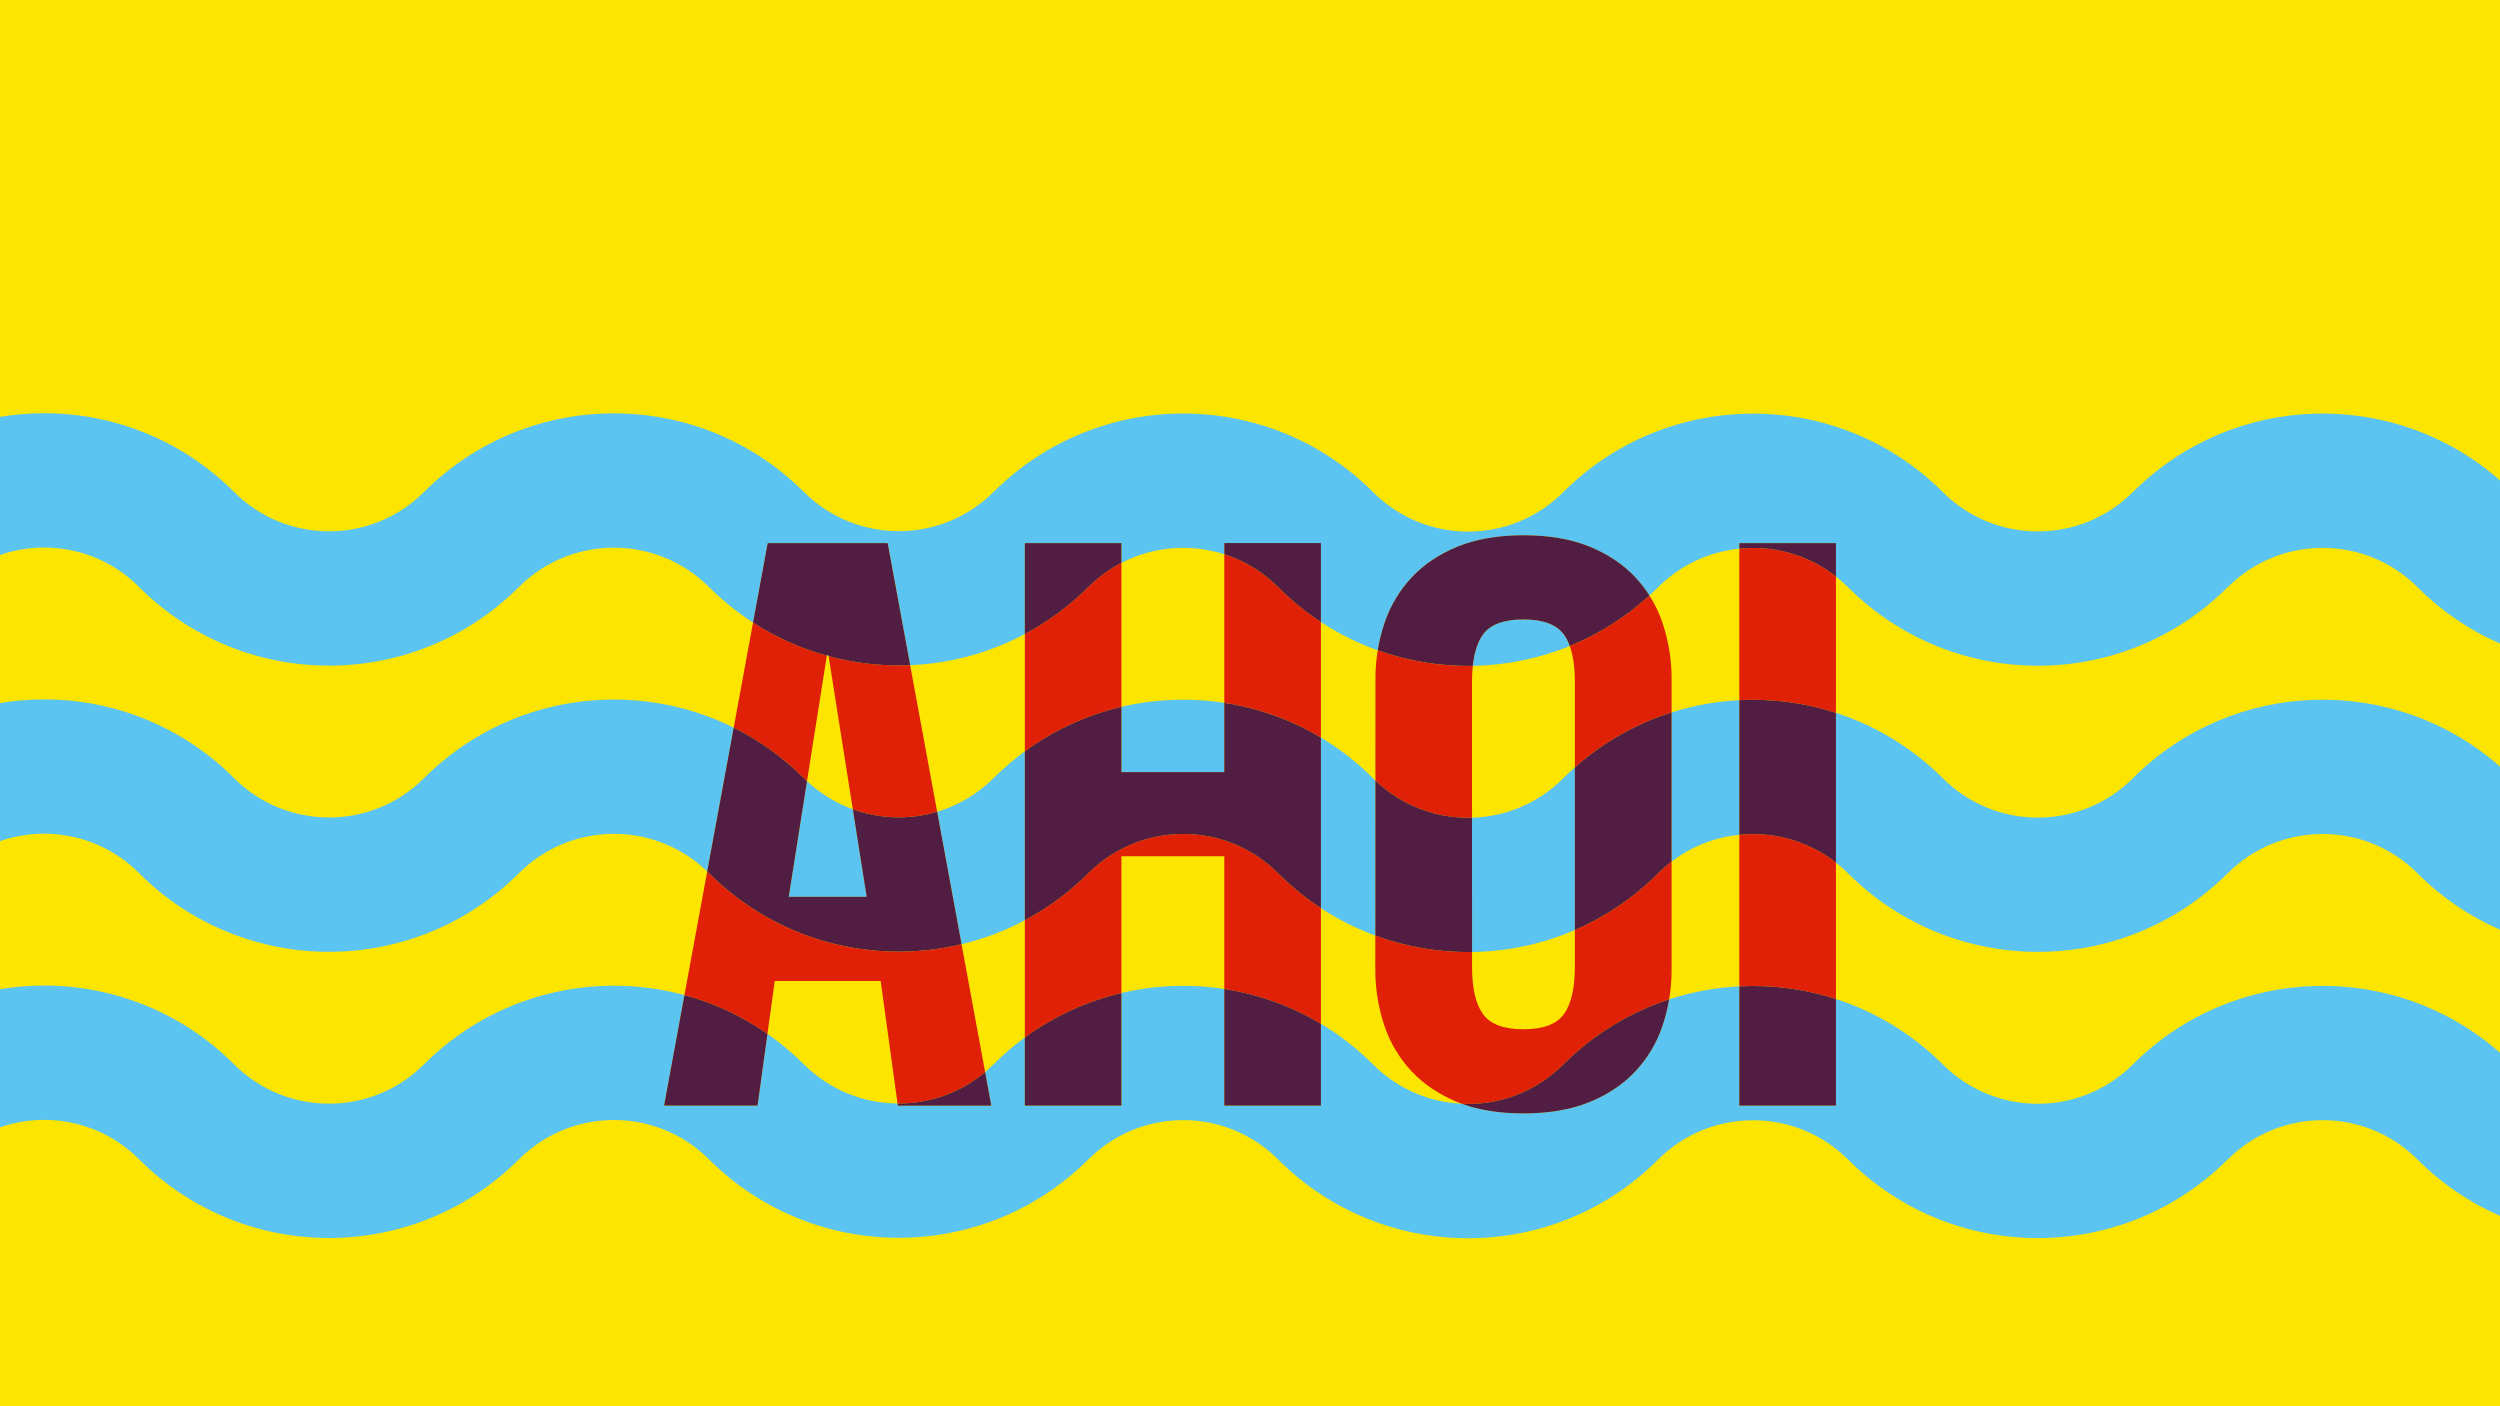 <?xml version="1.0" encoding="utf-8"?>
<!-- Generator: Adobe Illustrator 25.0.1, SVG Export Plug-In . SVG Version: 6.00 Build 0)  -->
<svg version="1.1" id="Ebene_1" xmlns="http://www.w3.org/2000/svg" xmlns:xlink="http://www.w3.org/1999/xlink" x="0px" y="0px"
	 viewBox="0 0 1920 1080" style="enable-background:new 0 0 1920 1080;" xml:space="preserve">
<style type="text/css">
	.st0{fill:#FCE501;}
	.st1{fill:none;}
	.st2{fill:#5BC4F1;}
	.st3{fill:#E02107;}
	.st4{fill:#511D42;}
</style>
<g>
	<g id="Ebene_1_1_">
		<rect y="-0.33" class="st0" width="1920" height="1080.33"/>
		<g>
			<path class="st1" d="M1084.13,822.79c-9.48-10.1-16.65-22.15-21-35.3c-4.64-13.89-6.97-28.45-6.88-43.09l0.01-25.87
				c-14.51-5.33-28.55-12.34-41.8-21.04v88.76c14.33,8.57,27.84,19.02,40.18,31.38c18.92,18.91,43.35,28.93,68.12,30.08
				c-1.12-0.41-2.24-0.83-3.33-1.28C1105.26,840.64,1093.5,832.76,1084.13,822.79z"/>
			<path class="st1" d="M1273.39,451.01C1273.39,451.01,1273.39,451.01,1273.39,451.01c-2.17,2.17-4.39,4.27-6.63,6.33
				c4.24,6.66,7.66,13.83,10.15,21.37c4.63,13.89,6.96,28.44,6.88,43.08v25.33c16.94-5.37,34.43-8.51,52.01-9.4V421.37
				C1313.02,423.7,1290.86,433.57,1273.39,451.01z"/>
			<path class="st1" d="M1283.79,744.4c0.04,7.76-0.61,15.5-1.91,23.13c17.53-5.75,35.67-9.09,53.92-10.01V641.12
				c-18.47,1.89-36.53,8.74-52.01,20.56V744.4z"/>
			<path class="st1" d="M861.26,657.63v105.02c25.91-6.1,52.77-7.13,79-3.1V657.63H861.26z"/>
			<path class="st1" d="M1130.54,742.61c0,16.36,2.79,28.43,8.38,36.2c5.59,7.77,15.95,11.66,31.08,11.67
				c15.16,0,25.53-3.89,31.11-11.67c5.58-7.78,8.37-19.85,8.38-36.2v-28.35c-25.15,10.88-52.02,16.5-78.95,16.89L1130.54,742.61z"/>
			<path class="st1" d="M1209.49,589.36v-65.75c0-11.15-1.3-20.3-3.9-27.47c-23.84,9.73-49.12,14.81-74.47,15.25
				c-0.4,3.76-0.61,7.82-0.61,12.2l0.02,104.39c25.39-0.73,50.57-10.77,69.95-30.14C1203.41,594.9,1206.42,592.09,1209.49,589.36z"
				/>
			<path class="st1" d="M1054.64,597.84c0.55,0.55,1.11,1.09,1.67,1.63l0.03-77.68c-0.04-7.5,0.56-14.97,1.76-22.35
				c-15.17-5.41-29.83-12.64-43.64-21.71v88.73C1028.79,575.03,1042.3,585.49,1054.64,597.84z"/>
			<path class="st1" d="M763.15,597.52c7.56-7.54,15.56-14.36,23.91-20.49v-90.09c-27.53,14.65-57.67,22.62-88.04,23.91
				l20.73,112.55C735.63,618.68,750.6,610.05,763.15,597.52L763.15,597.52z"/>
			<path class="st1" d="M940.26,539.77v-114.1c-25.92-8.32-54.48-6.1-79,6.63v110.58C887.17,536.76,914.03,535.73,940.26,539.77z"/>
			<path class="st1" d="M738.49,725.15l18.08,98.18c2.17-1.83,4.29-3.76,6.34-5.79l0,0c0.04-0.04,0.08-0.08,0.12-0.12
				c7.59-7.58,15.63-14.45,24.03-20.6v-90.07C771.56,715,755.23,721.14,738.49,725.15z"/>
			<path class="st1" d="M635.02,503.57l-15.23,96.38c10.46,9.78,22.46,16.97,35.18,21.58l-18.58-117.58
				C635.93,503.83,635.47,503.69,635.02,503.57z"/>
			<path class="st1" d="M595,753.43L589.41,794c9.78,6.83,19.11,14.59,27.85,23.31c19.92,19.9,45.94,29.96,72.04,30.19l-12.94-94.07
				H595z"/>
			<g>
				<path class="st2" d="M1638.09,817.42c-0.04,0.04-0.08,0.08-0.12,0.12l0,0c-40.3,40.23-105.58,40.23-145.86-0.02
					c-23.86-23.81-52.09-40.56-82.11-50.26v81.86h-74.2v-91.61c-18.24,0.93-36.39,4.27-53.92,10.01c-1.15,6.76-2.8,13.44-4.97,19.96
					c-4.34,13.15-11.49,25.19-20.95,35.3c-9.38,10-21.15,17.88-35.31,23.64c-14.16,5.76-31.04,8.65-50.65,8.68
					c-18.04,0-33.78-2.47-47.24-7.4c-24.77-1.15-49.2-11.17-68.12-30.08c-12.34-12.35-25.85-22.81-40.18-31.38v62.86h-74.2v-89.56
					c-26.23-4.04-53.09-3.01-79,3.1v86.47h-74.2v-52.3c-8.4,6.15-16.44,13.02-24.03,20.6c-0.04,0.04-0.08,0.08-0.12,0.12l0,0
					c-2.05,2.04-4.17,3.96-6.34,5.79l4.76,25.84h-71.8l-0.23-1.67c-26.1-0.23-52.12-10.28-72.04-30.19
					c-8.74-8.72-18.07-16.49-27.85-23.31l-7.6,55.12H510l15.64-84.89c-69.01-18.69-145.82-0.95-200.02,53.2
					c-40.28,40.26-105.55,40.26-145.83,0c-38.64-38.77-91.13-60.54-145.87-60.5c-11.44-0.02-22.78,0.94-33.92,2.78v106.08
					c36.11-12.54,77.81-4.4,106.66,24.43c0.05,0.05,0.1,0.1,0.15,0.15c80.56,80.56,211.18,80.56,291.74,0c0,0,0,0,0,0
					c40.31-40.25,105.61-40.25,145.92,0c80.5,80.35,210.83,80.36,291.35,0.09l0.02,0.02c0.08-0.08,0.17-0.16,0.25-0.24l0,0l0,0
					c40.23-40,105.26-39.95,145.42,0.18c0.05,0.05,0.1,0.1,0.15,0.15c80.56,80.56,211.18,80.56,291.74,0c0,0,0,0,0,0
					c40.32-40.25,105.61-40.25,145.93,0c80.57,80.42,211.05,80.37,291.55-0.11l0.03,0.03c0.01-0.01,0.02-0.02,0.04-0.03
					c40.21-40.2,105.4-40.22,145.63-0.02c0.05,0.05,0.09,0.09,0.14,0.14c18.8,18.8,40.32,33.21,63.3,43.23V808.54
					C1839.06,737.18,1715.51,740.11,1638.09,817.42z"/>
			</g>
			<g>
				<path class="st2" d="M1638.1,377.9c-0.02,0.02-0.05,0.05-0.07,0.07l-0.03-0.03c-40.3,40.26-105.59,40.26-145.89,0
					c-80.6-80.42-211.1-80.36-291.64,0.12c-40.27,40.27-105.56,40.27-145.83,0c-80.43-80.53-210.89-80.66-291.47-0.31l-0.02-0.02
					c-40.3,40.26-105.59,40.26-145.89,0c-80.6-80.42-211.1-80.36-291.64,0.12c-40.27,40.27-105.56,40.27-145.83,0
					c-38.64-38.77-91.13-60.54-145.87-60.5c-11.44-0.01-22.78,0.94-33.92,2.79v106.09c36.11-12.54,77.81-4.4,106.66,24.42
					c0.05,0.05,0.1,0.1,0.15,0.15c80.56,80.56,211.18,80.56,291.74,0c0,0,0,0,0,0c40.32-40.24,105.6-40.24,145.92,0
					c10.51,10.49,21.89,19.6,33.88,27.35l11.24-61.02h92.16l17.27,93.74c30.38-1.29,60.52-9.26,88.04-23.91v-69.83h74.2v15.17
					c24.52-12.73,53.08-14.94,79-6.63v-8.59h74.2v60.66c13.81,9.07,28.48,16.3,43.64,21.71c1.15-7.02,2.85-13.96,5.12-20.73
					c4.36-13.15,11.52-25.2,21-35.31c9.37-10,21.13-17.88,35.3-23.64s31.02-8.65,50.57-8.67c19.54,0,36.39,2.89,50.56,8.67
					c14.17,5.78,25.94,13.66,35.31,23.64c4.03,4.32,7.64,8.99,10.8,13.94c2.24-2.05,4.46-4.16,6.63-6.33c0,0,0,0,0,0
					c17.47-17.44,39.63-27.31,62.41-29.64v-4.25h74.2v25.64c3.23,2.53,6.34,5.28,9.32,8.25c80.57,80.42,211.06,80.37,291.56-0.12
					l0.05,0.05c40.21-40.24,105.42-40.27,145.66-0.07c0.05,0.05,0.09,0.09,0.14,0.14c18.79,18.79,40.3,33.19,63.27,43.22V368.97
					C1839.05,297.63,1715.51,300.58,1638.1,377.9z"/>
			</g>
			<path class="st2" d="M1201.11,487.41c-5.59-7.79-15.96-11.68-31.11-11.69c-15.17,0-25.55,3.89-31.12,11.67
				c-4.08,5.7-6.67,13.7-7.77,24c25.35-0.44,50.64-5.52,74.47-15.25C1204.38,492.8,1202.89,489.89,1201.11,487.41z"/>
			<path class="st2" d="M636.27,503.24h-1.2l-0.05,0.33c0.46,0.13,0.91,0.26,1.36,0.38L636.27,503.24z"/>
			<polygon class="st2" points="2585.99,450.87 2585.99,450.87 2586,450.88 			"/>
			<polygon class="st2" points="2585.96,670.63 2585.96,670.63 2586,670.67 			"/>
			<path class="st2" d="M787.06,577.04c-8.35,6.12-16.35,12.95-23.91,20.49l0,0c-12.55,12.53-27.52,21.16-43.4,25.89l18.74,101.74
				c16.74-4.01,33.07-10.15,48.57-18.4V577.04z"/>
			<path class="st2" d="M1054.64,597.84c-12.34-12.35-25.85-22.81-40.18-31.38v131.03c13.25,8.7,27.29,15.71,41.8,21.04l0.05-119.07
				C1055.75,598.93,1055.19,598.39,1054.64,597.84z"/>
			<path class="st2" d="M940.26,593v-53.23c-26.23-4.04-53.09-3-79,3.1V593H940.26z"/>
			<path class="st2" d="M605.75,688.75h59.84l-10.62-67.22c-12.72-4.61-24.72-11.8-35.18-21.58L605.75,688.75z"/>
			<g>
				<path class="st2" d="M106.66,670.43c0.05,0.05,0.1,0.1,0.15,0.15c80.56,80.56,211.18,80.56,291.74,0c0,0,0,0,0,0
					c39.87-39.81,104.18-40.24,144.58-1.3l20.35-110.46c-77.21-38.45-173.49-25.51-237.86,38.81c-40.28,40.26-105.55,40.26-145.83,0
					c-38.64-38.77-91.13-60.54-145.87-60.5c-11.44-0.01-22.78,0.94-33.92,2.79V646C36.11,633.46,77.81,641.6,106.66,670.43z"/>
			</g>
			<g>
				<path class="st2" d="M1638.1,597.63c-0.03,0.03-0.07,0.07-0.1,0.1l0,0c-40.3,40.26-105.59,40.26-145.89,0
					c-23.86-23.81-52.09-40.56-82.11-50.26v115.05c3.23,2.53,6.34,5.28,9.32,8.25c80.58,80.4,211.04,80.35,291.55-0.11l0.03,0.03
					c0.01-0.01,0.02-0.02,0.03-0.03l0.01,0.01l-0.01-0.01c40.21-40.21,105.4-40.22,145.63-0.03c0.05,0.05,0.09,0.09,0.14,0.14
					c18.8,18.8,40.32,33.21,63.3,43.23V588.75C1839.07,517.39,1715.52,520.32,1638.1,597.63z"/>
			</g>
			<path class="st2" d="M1200.47,597.84c-19.38,19.37-44.56,29.42-69.95,30.14l0.02,103.17c26.93-0.39,53.8-6.02,78.95-16.89v-124.9
				C1206.42,592.09,1203.41,594.9,1200.47,597.84z"/>
			<path class="st2" d="M1283.79,661.68c15.48-11.82,33.54-18.67,52.01-20.56v-103.4c-17.58,0.89-35.07,4.03-52.01,9.4V661.68z"/>
			<path class="st3" d="M619.78,599.95l15.23-96.38c-19.79-5.47-38.92-13.95-56.67-25.43l-14.86,80.68
				c19.4,9.66,37.59,22.55,53.78,38.7C618.09,598.35,618.93,599.15,619.78,599.95z"/>
			<path class="st3" d="M595,753.43h81.36l12.94,94.07c23.92,0.21,47.89-7.85,67.27-24.16l-18.08-98.18
				c-67.4,16.16-141.37-2.02-194.02-54.57c-0.44-0.44-0.89-0.87-1.34-1.3l-17.49,94.96c22.43,6.07,44.03,15.99,63.77,29.76
				L595,753.43z"/>
			<path class="st3" d="M636.38,503.95l18.58,117.58c20.84,7.55,43.62,8.18,64.78,1.88l-20.73-112.55
				C677.98,511.75,656.84,509.46,636.38,503.95z"/>
			<path class="st4" d="M689.3,847.5l0.23,1.67h71.8l-4.76-25.84C737.19,839.65,713.22,847.7,689.3,847.5z"/>
			<path class="st4" d="M581.81,849.12l7.6-55.12c-19.74-13.77-41.34-23.69-63.77-29.76L510,849.12H581.81z"/>
			<path class="st4" d="M635.07,503.24h1.2l0.11,0.71c20.46,5.51,41.6,7.8,62.63,6.91l-17.27-93.74h-92.16l-11.24,61.02
				c17.76,11.48,36.88,19.95,56.67,25.43L635.07,503.24z"/>
			<path class="st4" d="M738.49,725.15l-18.74-101.74c-21.16,6.3-43.94,5.67-64.78-1.88l10.62,67.22h-59.84l14.03-88.8
				c-0.85-0.79-1.7-1.6-2.52-2.43c-16.18-16.15-34.38-29.04-53.78-38.7l-20.35,110.46c0.45,0.43,0.9,0.86,1.34,1.3
				C597.12,723.13,671.08,741.31,738.49,725.15z"/>
			<path class="st3" d="M861.26,542.87V432.29c-9.15,4.75-17.74,10.97-25.42,18.65l-0.04-0.04c-14.78,14.72-31.23,26.73-48.74,36.05
				v90.09C809.72,560.43,835,549.05,861.26,542.87z"/>
			<path class="st3" d="M981.65,670.77c-0.05-0.05-0.1-0.1-0.15-0.15c-40.16-40.13-105.2-40.17-145.42-0.17l0.01,0.01l-0.01,0
				c-0.08,0.08-0.16,0.15-0.24,0.23l-0.01-0.01c-14.78,14.73-31.25,26.75-48.77,36.08v90.07c22.66-16.6,47.94-27.98,74.2-34.17
				V657.63h79v101.93c25.85,3.98,51.09,12.88,74.2,26.7v-88.76C1002.86,689.88,991.85,680.97,981.65,670.77z"/>
			<path class="st3" d="M1014.46,566.46v-88.73c-11.6-7.62-22.61-16.52-32.81-26.72c-0.05-0.05-0.1-0.1-0.15-0.15
				c-11.98-11.96-26.16-20.36-41.24-25.2v114.1C966.11,543.74,991.35,552.64,1014.46,566.46z"/>
			<path class="st4" d="M787.06,849.12h74.2v-86.47c-26.26,6.18-51.54,17.57-74.2,34.17V849.12z"/>
			<path class="st4" d="M940.26,849.12h74.2v-62.86c-23.11-13.82-48.35-22.72-74.2-26.7V849.12z"/>
			<path class="st4" d="M835.84,450.94c7.68-7.68,16.27-13.9,25.42-18.65v-15.17h-74.2v69.83c17.51-9.32,33.97-21.33,48.74-36.05
				L835.84,450.94z"/>
			<path class="st4" d="M981.65,451.01c10.2,10.2,21.21,19.11,32.81,26.72v-60.66h-74.2v8.59c15.08,4.84,29.27,13.24,41.24,25.2
				C981.55,450.91,981.6,450.96,981.65,451.01z"/>
			<path class="st4" d="M940.26,539.77V593h-79v-50.13c-26.26,6.19-51.54,17.57-74.2,34.17v129.72
				c17.52-9.32,33.99-21.34,48.77-36.08l0.01,0.01c0.08-0.08,0.16-0.15,0.24-0.23l0.01,0l-0.01-0.01
				c40.22-40,105.26-39.95,145.42,0.17c0.05,0.05,0.1,0.1,0.15,0.15c10.2,10.2,21.21,19.11,32.81,26.72V566.46
				C991.35,552.64,966.11,543.74,940.26,539.77z"/>
			<path class="st3" d="M1209.49,523.61v65.75c22.16-19.67,47.53-33.75,74.3-42.24v-25.33c0.08-14.64-2.25-29.19-6.88-43.08
				c-2.49-7.54-5.91-14.71-10.15-21.37c-18.43,16.89-39.18,29.82-61.17,38.8C1208.19,503.31,1209.49,512.46,1209.49,523.61z"/>
			<path class="st3" d="M1283.79,661.68c-3.62,2.76-7.09,5.79-10.4,9.09c0,0,0,0,0,0c-18.96,18.96-40.7,33.46-63.9,43.49v28.35
				c-0.01,16.35-2.8,28.42-8.38,36.2c-5.58,7.78-15.95,11.67-31.11,11.67c-15.13-0.01-25.49-3.9-31.08-11.67
				c-5.59-7.77-8.38-19.84-8.38-36.2l0-11.45c-25.16,0.37-50.37-3.84-74.28-12.62l-0.01,25.87c-0.09,14.64,2.24,29.2,6.88,43.09
				c4.35,13.15,11.52,25.2,21,35.3c9.37,9.97,21.13,17.85,35.3,23.64c1.09,0.45,2.21,0.87,3.33,1.28
				c27.96,1.29,56.35-8.73,77.71-30.08c23.67-23.65,51.65-40.34,81.41-50.1c1.3-7.63,1.95-15.36,1.91-23.13V661.68z"/>
			<path class="st3" d="M1056.31,599.47c20.68,19.77,47.56,29.28,74.21,28.52l-0.02-104.39c0-4.38,0.21-8.44,0.61-12.2
				c-24.7,0.43-49.47-3.55-73.01-11.95c-1.21,7.38-1.81,14.85-1.76,22.35L1056.31,599.47z"/>
			<path class="st4" d="M1122.76,847.71c13.46,4.93,29.2,7.4,47.24,7.4c19.61-0.03,36.49-2.92,50.65-8.68
				c14.16-5.76,25.93-13.64,35.31-23.64c9.46-10.11,16.61-22.15,20.95-35.3c2.18-6.53,3.83-13.2,4.97-19.96
				c-29.76,9.76-57.75,26.45-81.41,50.1C1179.11,838.98,1150.72,849,1122.76,847.71z"/>
			<path class="st4" d="M1131.11,511.39c1.1-10.3,3.68-18.3,7.77-24c5.57-7.78,15.95-11.67,31.12-11.67
				c15.15,0.01,25.52,3.9,31.11,11.69c1.78,2.48,3.27,5.39,4.48,8.73c21.99-8.98,42.74-21.92,61.17-38.8
				c-3.16-4.95-6.76-9.62-10.8-13.94c-9.37-9.98-21.14-17.86-35.31-23.64c-14.17-5.78-31.02-8.67-50.56-8.67
				c-19.55,0.02-36.4,2.91-50.57,8.67s-25.93,13.64-35.3,23.64c-9.48,10.11-16.64,22.16-21,35.31c-2.26,6.77-3.97,13.71-5.12,20.73
				C1081.65,507.83,1106.41,511.82,1131.11,511.39z"/>
			<path class="st4" d="M1209.49,714.26c23.2-10.04,44.94-24.53,63.9-43.49c0,0,0,0,0,0c3.31-3.3,6.78-6.33,10.4-9.09V547.12
				c-26.77,8.49-52.14,22.57-74.3,42.24V714.26z"/>
			<path class="st4" d="M1056.31,599.47l-0.05,119.07c23.91,8.78,49.12,12.99,74.28,12.62l-0.02-103.17
				C1103.87,628.74,1076.99,619.24,1056.31,599.47z"/>
			<path class="st3" d="M1335.8,421.37v116.35c24.99-1.27,50.17,1.98,74.2,9.75V442.76C1388.44,425.86,1361.72,418.73,1335.8,421.37
				z"/>
			<path class="st3" d="M1335.8,641.12v116.39c24.99-1.27,50.17,1.98,74.2,9.75V662.52C1388.44,645.61,1361.72,638.48,1335.8,641.12
				z"/>
			<path class="st4" d="M1335.8,757.51v91.61h74.2v-81.86C1385.97,759.49,1360.79,756.24,1335.8,757.51z"/>
			<path class="st4" d="M1335.8,417.12v4.25c25.92-2.65,52.64,4.48,74.2,21.39v-25.64H1335.8z"/>
			<path class="st4" d="M1335.8,537.72v103.4c25.92-2.65,52.64,4.48,74.2,21.4V547.47C1385.97,539.7,1360.79,536.45,1335.8,537.72z"
				/>
		</g>
	</g>
</g>
</svg>
